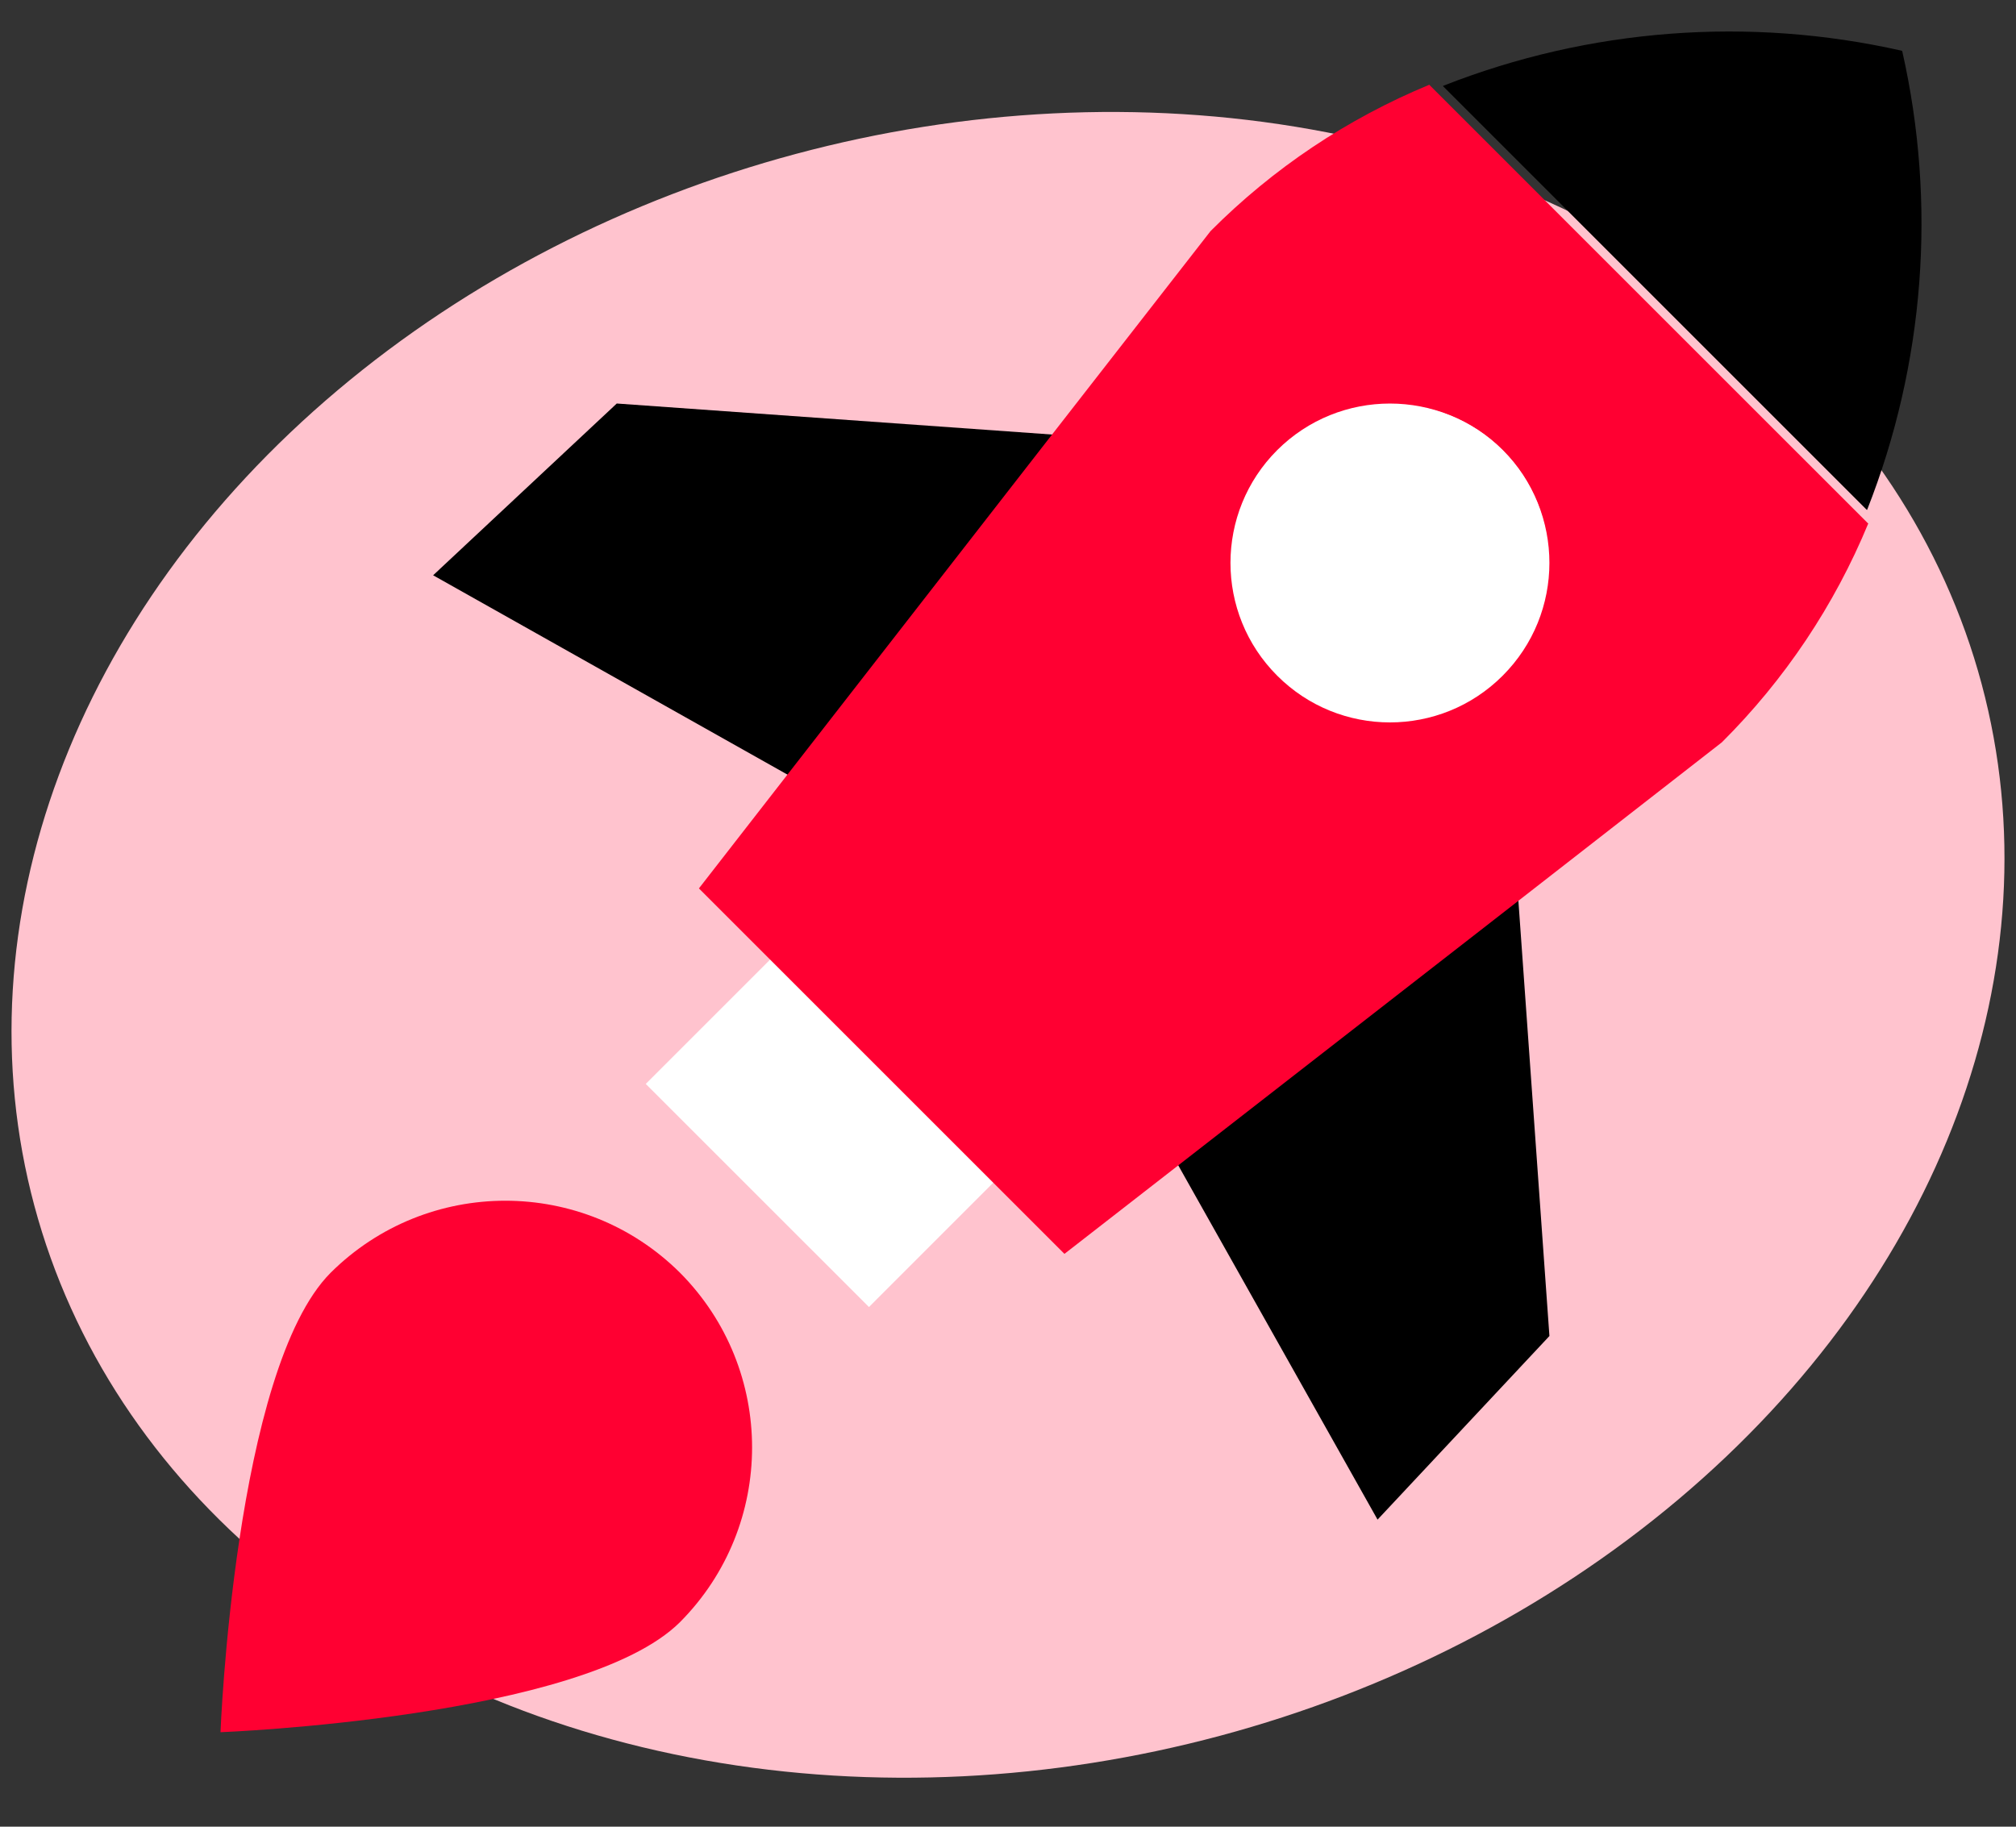 <?xml version="1.0" encoding="UTF-8"?>
<svg width="32px" height="29px" viewBox="0 0 32 29" version="1.1" xmlns="http://www.w3.org/2000/svg" xmlns:xlink="http://www.w3.org/1999/xlink">
    <rect x="0" y="0" width="32" height="29" fill="#333333" stroke="none"/>
    <!-- Generator: Sketch 61 (89581) - https://sketch.com -->
    <title>Group 16</title>
    <desc>Created with Sketch.</desc>
    <g id="3.-Nouvelle-version" stroke="none" stroke-width="1" fill="none" fill-rule="evenodd">
        <g id="Menu-déroulant" transform="translate(-1035, -164)">
            <g id="Group-7" transform="translate(1001, 42)">
                <g id="Group-20" transform="translate(31, 38)">
                    <g id="Group-21" transform="translate(0, 76)">
                        <g id="Group-16" transform="translate(0, 6)">
                            <ellipse id="Oval" fill="#FFC3CE" transform="translate(19, 17) rotate(-195) translate(-19, -17) " cx="19" cy="17" rx="16" ry="13"></ellipse>
                            <g id="rocket-launch" transform="translate(6.5, 2.5)" fill-rule="nonzero">
                                <polygon id="Path" fill="#000000" points="13.5 6.42 9.025 11.812 3.375 8.633 6.29 5.906"></polygon>
                                <polygon id="Path" fill="#000000" points="20.58 13.5 21.094 20.71 18.366 23.625 15.188 17.975"></polygon>
                                <polygon id="Path" fill="#FFFFFF" points="6.75 16.708 9.114 14.344 12.656 17.886 10.293 20.25"></polygon>
                                <path d="M20.384,13.97 L14.66,18.423 L13.396,19.406 L7.594,13.604 L8.577,12.34 L13.03,6.616 L15.715,3.169 C16.708,2.171 17.89,1.381 19.191,0.844 L19.191,0.85 L26.15,7.808 L26.156,7.808 C25.619,9.11 24.829,10.291 23.831,11.285 L20.384,13.97 Z M20.354,10.128 C21.316,9.166 21.316,7.607 20.354,6.646 C19.393,5.684 17.834,5.684 16.872,6.646 C15.911,7.607 15.91,9.166 16.872,10.128 C17.835,11.087 19.392,11.087 20.354,10.128 L20.354,10.128 Z" id="Shape" fill="#FF0032"></path>
                                <path d="M20.353,6.646 C21.341,7.635 21.341,9.238 20.352,10.227 C19.364,11.216 17.761,11.216 16.773,10.227 C15.784,9.238 15.784,7.635 16.773,6.646 C17.762,5.66 19.363,5.66 20.353,6.646 L20.353,6.646 Z" id="Path" fill="#FFFFFF"></path>
                                <path d="M7.294,19.706 C8.819,21.24 8.819,23.718 7.294,25.252 C5.763,26.777 0,27 0,27 C0,27 0.223,21.237 1.748,19.706 C3.282,18.181 5.76,18.181 7.294,19.706 L7.294,19.706 Z" id="Path" fill="#FF0032"></path>
                                <path d="M26.693,0.307 C27.244,2.737 27.05,5.276 26.137,7.594 L26.131,7.594 L19.406,0.869 L19.406,0.863 C21.724,-0.05 24.263,-0.244 26.693,0.307 Z" id="Path" fill="#000000"></path>
                            </g>
                        </g>
                    </g>
                </g>
            </g>
        </g>
    </g>
</svg>
